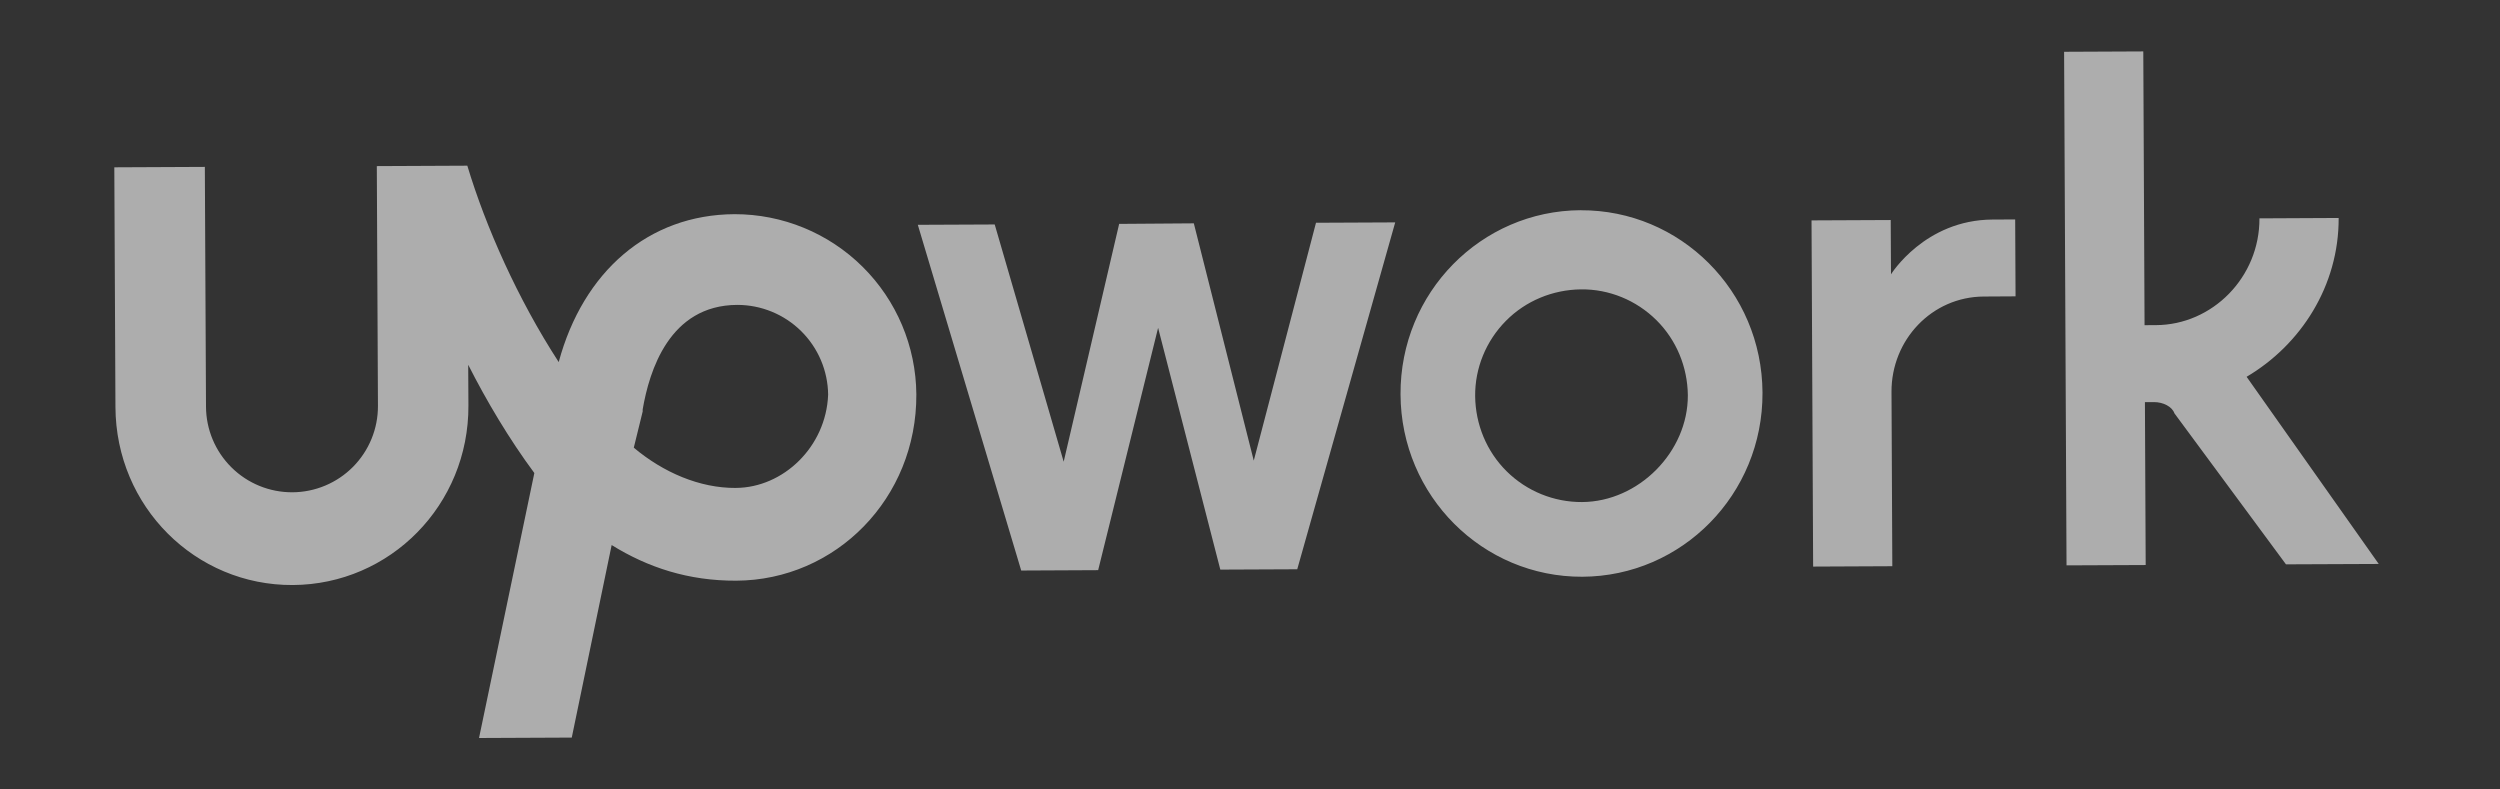 <svg width="95" height="30" viewBox="0 0 95 30" fill="none" xmlns="http://www.w3.org/2000/svg">
<rect x="0" y="0" width="95" height="30" fill="#333333" stroke="none"/>
<g opacity="0.6">
<path d="M60.065 7.988C56.283 8.006 53.203 11.114 53.22 14.984C53.237 18.854 56.349 21.933 60.13 21.916C63.912 21.899 66.993 18.79 66.975 14.921C66.957 11.053 63.846 7.971 60.063 7.99L60.065 7.988ZM60.117 19.078C59.045 19.084 58.014 18.663 57.252 17.909C56.491 17.155 56.068 16.128 56.056 15.056C56.045 13.984 56.471 12.954 57.225 12.192C57.979 11.43 59.006 11.008 60.078 10.996C61.15 10.984 62.18 11.41 62.942 12.164C63.704 12.918 64.126 13.945 64.138 15.018C64.149 17.169 62.267 19.067 60.117 19.078ZM75.385 11.268C73.407 11.278 71.867 12.918 71.877 14.896L71.908 21.516L68.899 21.53L68.838 8.375L71.847 8.361L71.858 10.424C71.858 10.424 73.137 8.355 75.717 8.343L76.577 8.339L76.591 11.261L75.385 11.268ZM45.365 8.487L47.643 17.504L50.008 8.465L53.018 8.451L49.295 21.632L46.372 21.645L44.008 12.457L41.73 21.666L38.806 21.68L34.877 8.543L37.799 8.53L40.42 17.545L42.528 8.508L45.365 8.487ZM85.371 14.318C87.428 13.105 88.88 10.863 88.869 8.283L85.859 8.298C85.87 10.533 84.072 12.348 81.923 12.355L81.493 12.357L81.445 1.954L78.436 1.968L78.528 21.484L81.536 21.471L81.507 15.281L81.851 15.28C82.195 15.278 82.54 15.449 82.628 15.706L86.867 21.445L90.392 21.43L85.371 14.318Z" fill="white"/>
<path d="M27.91 8.139C24.644 8.155 22.16 10.316 21.231 13.759C19.672 11.359 18.456 8.614 17.758 6.296L14.319 6.312L14.362 15.425C14.366 16.291 14.025 17.123 13.416 17.739C12.806 18.355 11.977 18.703 11.11 18.707C10.244 18.711 9.411 18.371 8.796 17.761C8.18 17.151 7.832 16.322 7.828 15.455L7.784 6.342L4.344 6.358L4.387 15.471C4.405 19.253 7.427 22.25 11.124 22.231C14.822 22.213 17.818 19.19 17.8 15.408L17.792 13.861C18.485 15.232 19.352 16.689 20.305 17.975L18.203 28.044L21.727 28.028L23.243 20.712C24.622 21.567 26.164 22.074 27.977 22.066C31.76 22.047 34.841 18.939 34.821 14.984C34.807 13.162 34.072 11.419 32.778 10.137C31.483 8.854 29.733 8.136 27.911 8.139L27.91 8.139ZM27.959 18.542C26.584 18.549 25.206 17.953 24.084 17.012L24.422 15.636V15.557C24.674 14.094 25.434 11.597 28.014 11.586C28.923 11.585 29.797 11.943 30.444 12.582C31.091 13.221 31.46 14.09 31.469 15C31.392 16.977 29.766 18.533 27.96 18.541L27.959 18.542Z" fill="white"/>
</g>
</svg>
